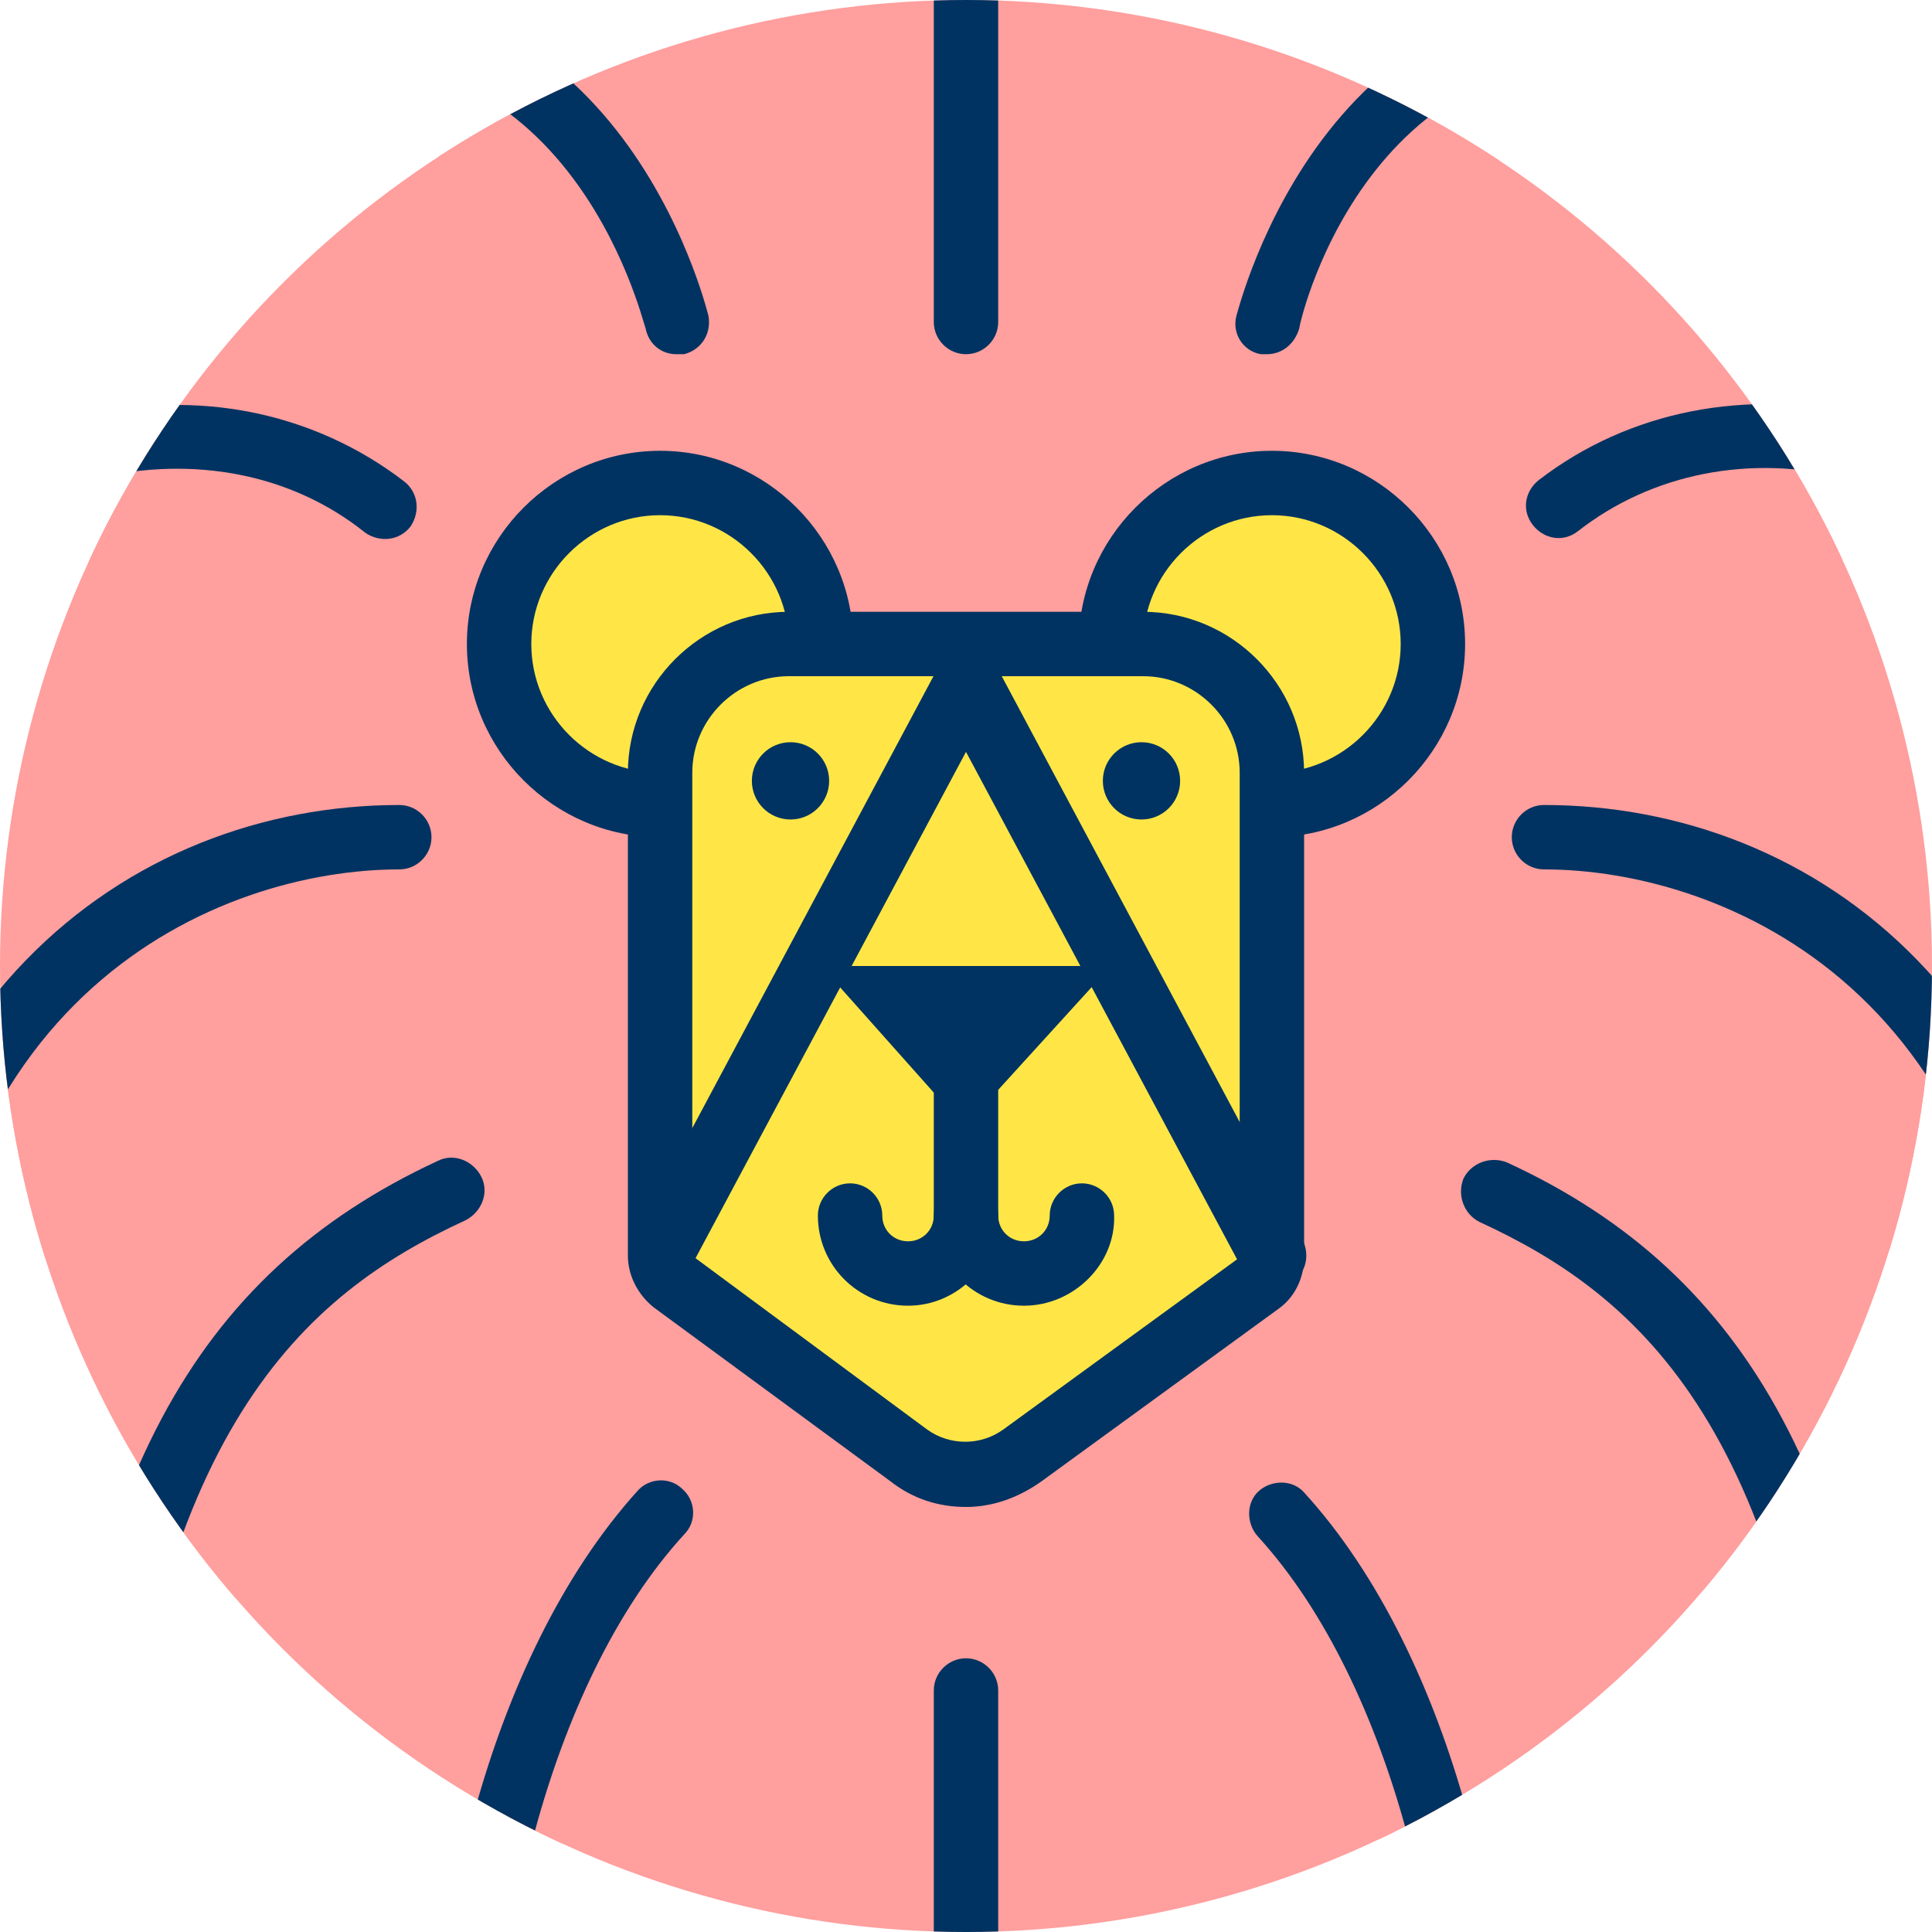 <svg xmlns="http://www.w3.org/2000/svg" xmlns:xlink="http://www.w3.org/1999/xlink" viewBox="0 0 120 120" enable-background="new 0 0 120 120"><defs><circle id="1" cx="60" cy="60" r="60"/><clipPath id="0"><use xlink:href="#1"/></clipPath></defs><circle cx="60" cy="60" r="60" fill="#ff9f9e"/><circle cx="79" cy="40" r="10" fill="#ffe646"/><path d="m79 52c-6.6 0-12-5.4-12-12s5.4-12 12-12 12 5.4 12 12-5.4 12-12 12m0-20c-4.4 0-8 3.6-8 8s3.6 8 8 8 8-3.6 8-8-3.6-8-8-8" fill="#003361"/><circle cx="41" cy="40" r="10" fill="#ffe646"/><path d="m41 52c-6.6 0-12-5.4-12-12s5.4-12 12-12 12 5.4 12 12-5.4 12-12 12m0-20c-4.4 0-8 3.6-8 8s3.6 8 8 8 8-3.6 8-8-3.6-8-8-8" fill="#003361"/><path d="m78.2 79.7l-14.6 10.7c-2.1 1.5-5 1.5-7.1 0l-14.7-10.8c-.5-.4-.8-1-.8-1.6v-30c0-4.4 3.6-8 8-8h22c4.4 0 8 3.6 8 8v30.1c0 .6-.3 1.2-.8 1.6" fill="#ffe646"/><path d="m60 93.6c-1.7 0-3.3-.5-4.7-1.6l-14.7-10.8c-1-.8-1.6-2-1.6-3.2v-30c0-5.5 4.5-10 10-10h22c5.5 0 10 4.5 10 10v30.1c0 1.3-.6 2.5-1.6 3.2l-14.7 10.7c-1.4 1-3 1.6-4.7 1.6m-11-51.6c-3.3 0-6 2.7-6 6v30l14.6 10.8c1.4 1 3.3 1 4.7 0l14.7-10.7v-30.1c0-3.3-2.7-6-6-6h-22m28 36.1l1.2 1.6-1.2-1.6c0 0 0 0 0 0" fill="#003361"/><path fill="#ffe646" d="M41 78 60 42.4 79 78"/><g fill="#003361"><path d="m79 80c-.7 0-1.4-.4-1.8-1.1l-17.2-32.2-17.2 32.2c-.5 1-1.7 1.3-2.7.8-1-.5-1.3-1.7-.8-2.7l19-35.6c.3-.7 1-1.1 1.8-1.1s1.4.4 1.8 1.1l19 35.6c.5 1 .2 2.2-.8 2.7-.5.2-.8.3-1.1.3"/><path d="m51 60h18l-9.1 10z"/></g><path d="m67.3 75.4c0 2-1.6 3.6-3.6 3.6-2 0-3.6-1.6-3.6-3.6" fill="#ffe646"/><g fill="#003361"><path d="m63.6 81.1c-3.1 0-5.6-2.5-5.6-5.6 0-1.1.9-2 2-2s2 .9 2 2c0 .9.7 1.6 1.6 1.6s1.6-.7 1.6-1.6c0-1.1.9-2 2-2s2 .9 2 2c.1 3-2.5 5.6-5.6 5.6"/><path d="m56.4 81.1c-3.1 0-5.6-2.5-5.6-5.6 0-1.1.9-2 2-2s2 .9 2 2c0 .9.7 1.6 1.6 1.6s1.6-.7 1.6-1.6v-8.7c0-1.1.9-2 2-2s2 .9 2 2v8.7c0 3-2.5 5.6-5.6 5.6"/><circle cx="49.1" cy="48.5" r="2.4"/><circle cx="70.9" cy="48.5" r="2.4"/></g><g clip-path="url(#0)"><path d="m60 22c-1.1 0-2-.9-2-2v-25c0-1.1.9-2 2-2s2 .9 2 2v25c0 1.1-.9 2-2 2" fill="#003361"/><g><path d="M23.9,31.4C13,23-3,28-7.3,37.4" fill="#ff9f9e"/><path d="m-7.3 39.4c-.3 0-.6-.1-.8-.2-1-.5-1.4-1.6-1-2.6 2.3-5.1 7.6-9.1 14.1-10.7 7.2-1.8 14.5-.3 20.1 4 .9.7 1 1.9.4 2.8-.7.9-1.9 1-2.8.4-4.6-3.7-10.7-4.8-16.7-3.4-5.3 1.3-9.7 4.6-11.5 8.5-.3.8-1 1.2-1.8 1.2" fill="#003361"/></g><g><path d="m41.1 94c-9.3 10.2-12.8 28.5-12 40" fill="#ff9f9e"/><path d="m29.1 136c-1 0-1.9-.8-2-1.9-.9-12.8 3.1-31.1 12.5-41.5.7-.8 2-.9 2.8-.1.8.7.9 2 .1 2.8-8.6 9.4-12.3 26.9-11.5 38.5.1 1.1-.8 2.1-1.9 2.1.1.1.1.1 0 .1" fill="#003361"/></g><g><path d="m42 20c0 0-5-22-26-18" fill="#ff9f9e"/><path d="m42 22c-.9 0-1.7-.6-1.9-1.6-.3-.8-4.9-20-23.7-16.4-1.1.2-2.1-.5-2.3-1.6-.2-1.1.5-2.1 1.6-2.3 22.6-4.4 28.2 19.2 28.3 19.5.2 1.1-.4 2.1-1.5 2.4-.2 0-.4 0-.5 0" fill="#003361"/></g><path d="m60 146c-1.1 0-2-.9-2-2v-39c0-1.1.9-2 2-2s2 .9 2 2v39c0 1.1-.9 2-2 2" fill="#003361"/><g><path d="M24.8,52C10.8,52-7,62-7,90" fill="#ff9f9e"/><path d="m-7 92c-1.1 0-2-.9-2-2 0-27.6 17-40 33.8-40 1.1 0 2 .9 2 2s-.9 2-2 2c-11.1 0-29.8 7.6-29.8 36 0 1.1-.9 2-2 2" fill="#003361"/></g><g><path d="M28,74C15,80,7,91,4.8,118" fill="#ff9f9e"/><path d="m4.8 120c-.1 0-.1 0-.2 0-1.1-.1-1.9-1.1-1.8-2.2 2.1-25.4 9.1-38.6 24.4-45.7 1-.5 2.2 0 2.7 1 .5 1 0 2.2-1 2.7-10 4.6-19.7 13-22 42.3-.2 1.1-1.1 1.9-2.1 1.9" fill="#003361"/></g><g><path d="m96.8 31.4c10.9-8.4 26.9-3.4 31.2 6" fill="#ff9f9e"/><path d="m128 39.4c-.8 0-1.5-.4-1.8-1.2-1.8-3.9-6.2-7.2-11.5-8.5-6-1.5-12.1-.3-16.7 3.3-.9.7-2.1.5-2.8-.4-.7-.9-.5-2.1.4-2.8 5.6-4.3 12.9-5.7 20.1-4 6.5 1.6 11.8 5.6 14.1 10.7.5 1 0 2.2-1 2.6-.2.3-.5.3-.8.3" fill="#003361"/></g><g><path d="m79.6 94c9.3 10.2 12.8 28.5 12 40" fill="#ff9f9e"/><path d="m91.6 136c0 0-.1 0-.1 0-1.1-.1-1.9-1-1.9-2.1.8-11.6-2.9-29.1-11.5-38.5-.7-.8-.7-2.1.1-2.8.8-.7 2.1-.7 2.8.1 9.4 10.3 13.4 28.7 12.5 41.5 0 1-.9 1.8-1.9 1.8" fill="#003361"/></g><g><path d="m78.7 20c0 0 5-22 26-18" fill="#ff9f9e"/><path d="m78.7 22c-.1 0-.3 0-.4 0-1.1-.2-1.8-1.3-1.5-2.4.1-.2 5.7-23.8 28.3-19.5 1.1.2 1.8 1.3 1.6 2.3-.2 1.1-1.3 1.8-2.3 1.6-19-3.6-23.6 15.6-23.7 16.4-.3 1-1.1 1.6-2 1.6" fill="#003361"/></g><g><path d="m95.9 52c14 0 31.8 10 31.8 38" fill="#ff9f9e"/><path d="m127.7 92c-1.1 0-2-.9-2-2 0-28.4-18.7-36-29.8-36-1.1 0-2-.9-2-2s.9-2 2-2c16.8 0 33.8 12.4 33.8 40 0 1.1-.9 2-2 2" fill="#003361"/></g><g><path d="m92.7 74c13 6 21 17 23.2 44" fill="#ff9f9e"/><path d="m115.9 120c-1 0-1.9-.8-2-1.8-2.4-29.4-12-37.7-22-42.3-1-.5-1.4-1.7-1-2.7.5-1 1.7-1.4 2.7-1 15.2 7 22.3 20.3 24.4 45.7.1 1.1-.7 2.1-1.8 2.2-.2-.1-.2-.1-.3-.1" fill="#003361"/></g></g></svg>